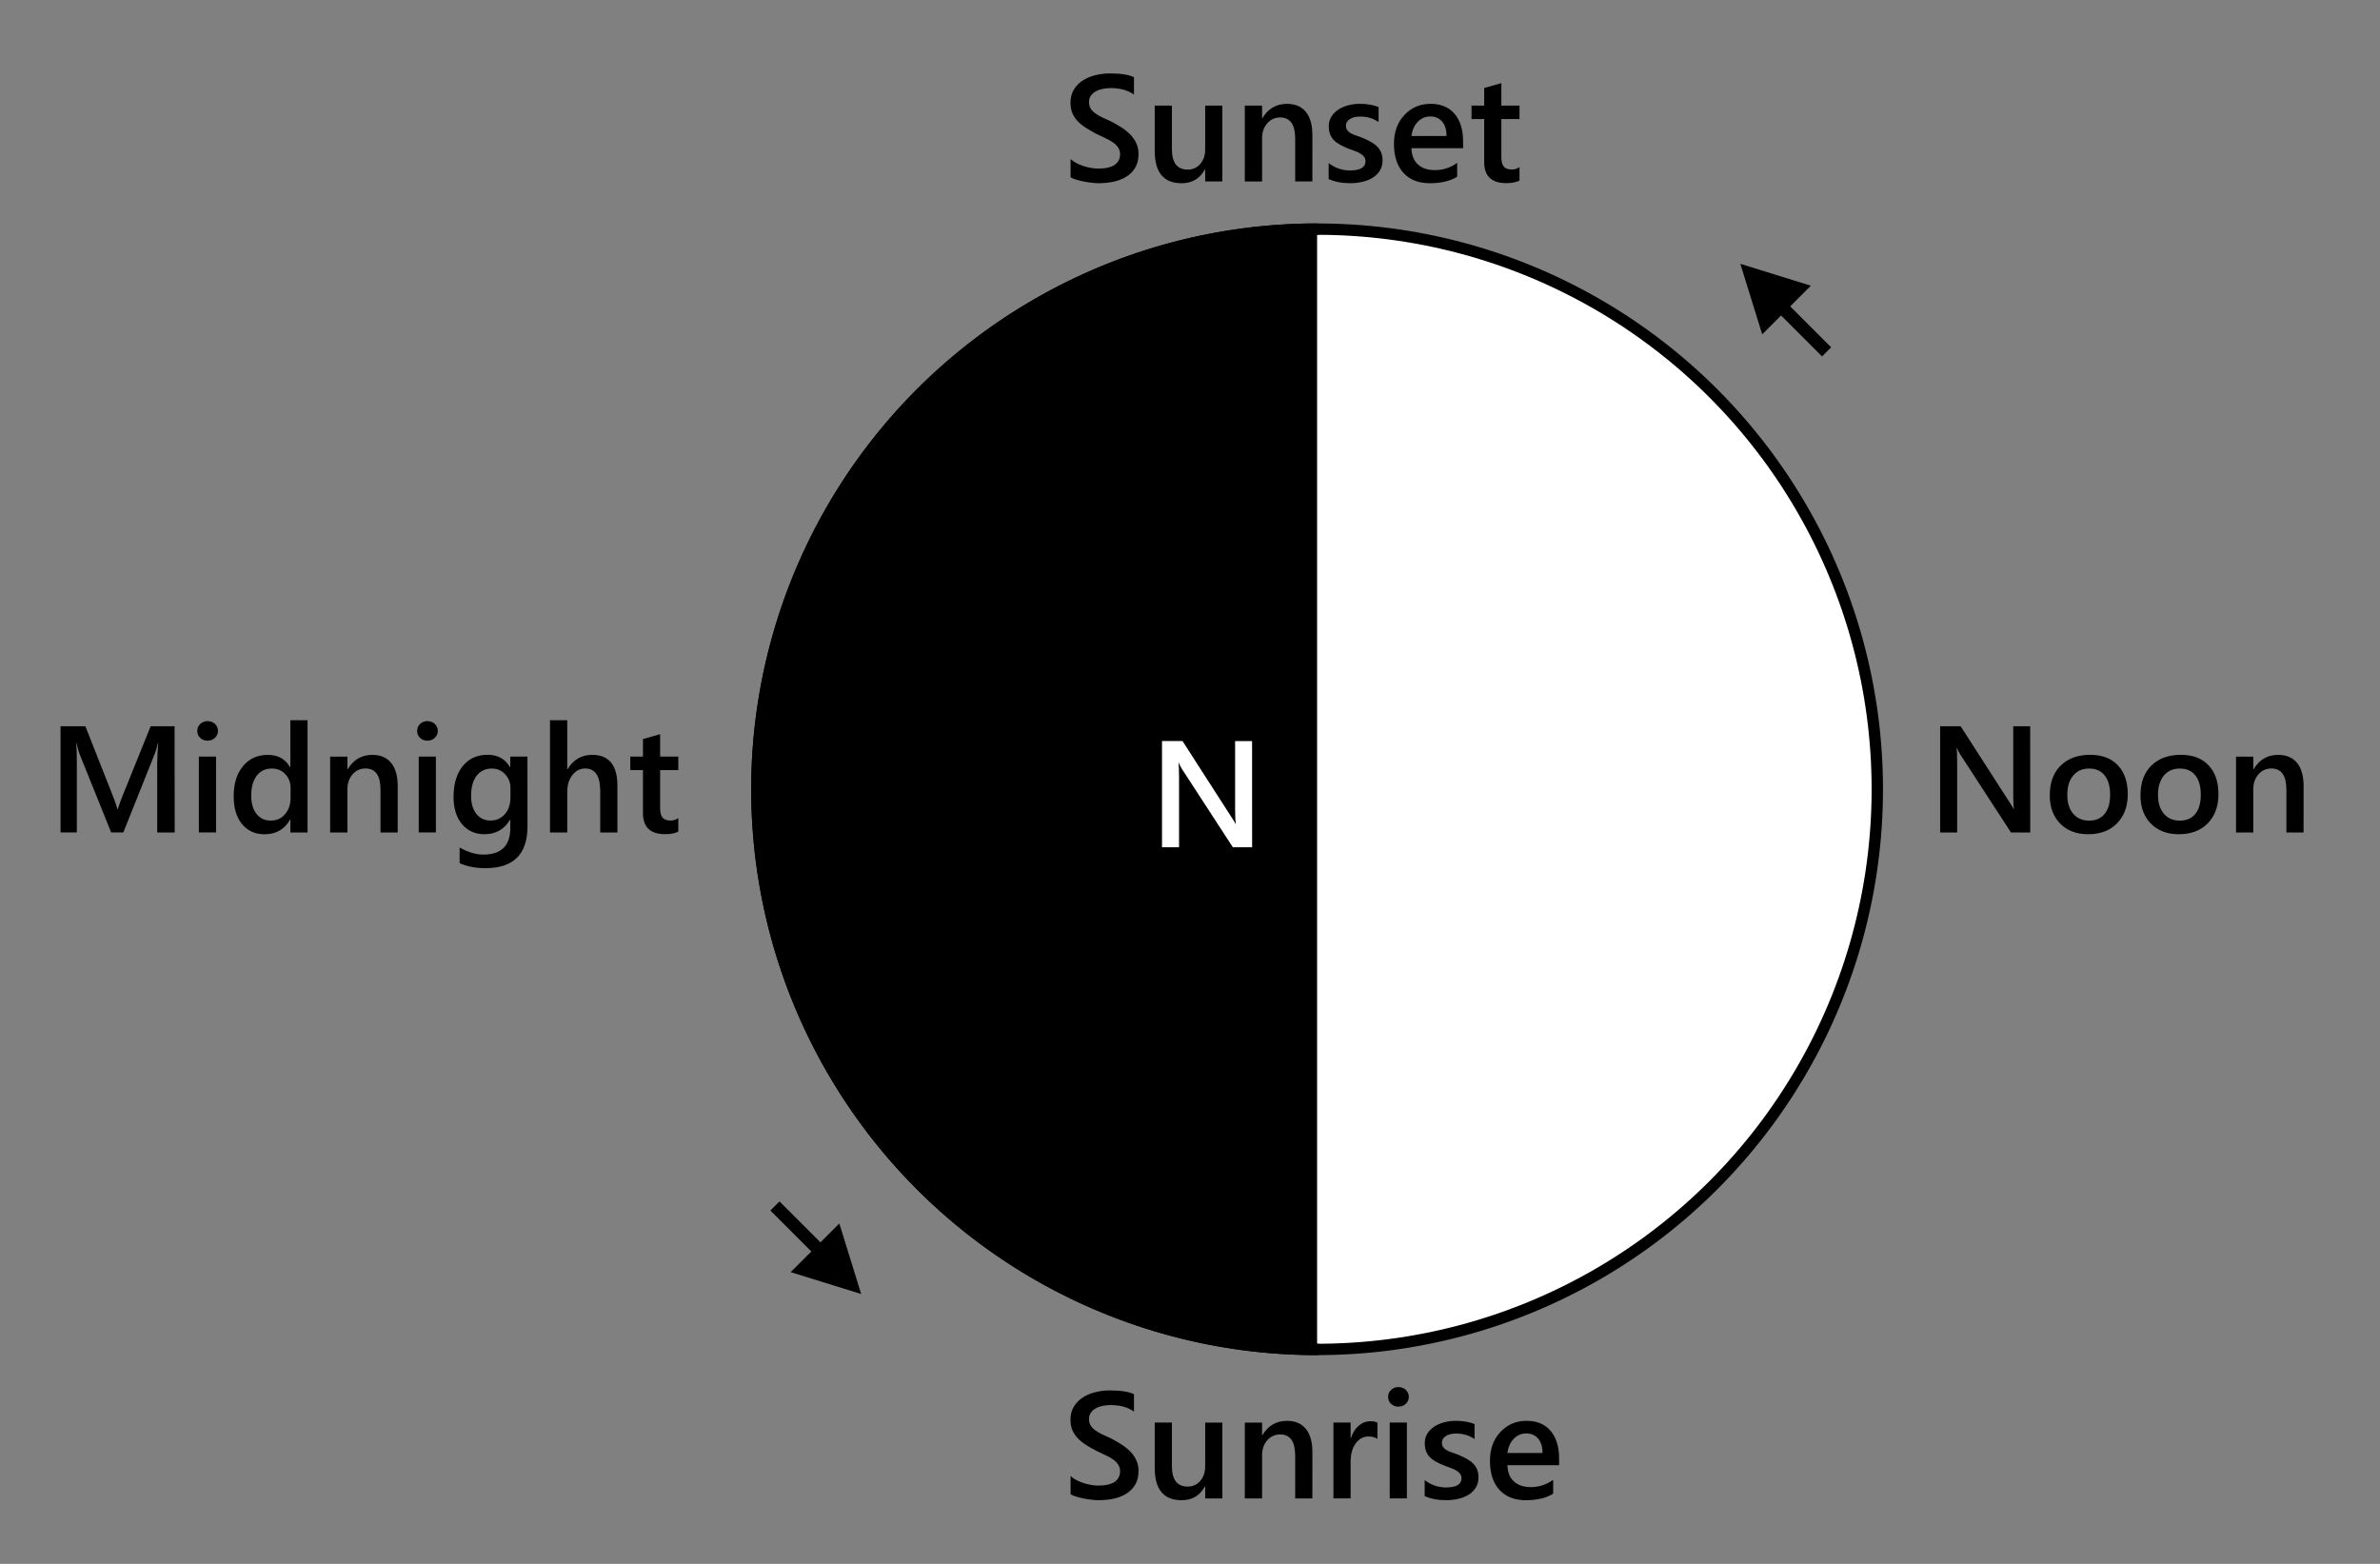 <?xml version="1.0" encoding="UTF-8" standalone="no"?>
<!-- Created with Inkscape (http://www.inkscape.org/) -->

<svg
   xmlns:dc="http://purl.org/dc/elements/1.1/"
   xmlns:cc="http://creativecommons.org/ns#"
   xmlns:rdf="http://www.w3.org/1999/02/22-rdf-syntax-ns#"
   xmlns:svg="http://www.w3.org/2000/svg"
   xmlns="http://www.w3.org/2000/svg"
   xmlns:sodipodi="http://sodipodi.sourceforge.net/DTD/sodipodi-0.dtd"
   xmlns:inkscape="http://www.inkscape.org/namespaces/inkscape"
   width="173.575mm"
   height="114.063mm"
   viewBox="0 0 173.575 114.063"
   version="1.1"
   id="svg8"
   inkscape:version="0.92.3 (2405546, 2018-03-11)"
   sodipodi:docname="DayAndNight.svg">
  <rect x="0" y="0" width="173.575" height="114.063" fill="#808080" stroke="none"/>
  <defs
     id="defs2" />
  <sodipodi:namedview
     id="base"
     pagecolor="#ffffff"
     bordercolor="#666666"
     borderopacity="1.0"
     inkscape:pageopacity="0.0"
     inkscape:pageshadow="2"
     inkscape:zoom="0.7"
     inkscape:cx="283.90926"
     inkscape:cy="262.56956"
     inkscape:document-units="mm"
     inkscape:current-layer="layer1"
     showgrid="false"
     fit-margin-top="5"
     fit-margin-right="5"
     fit-margin-bottom="5"
     fit-margin-left="5"
     inkscape:window-width="1920"
     inkscape:window-height="1005"
     inkscape:window-x="-9"
     inkscape:window-y="-9"
     inkscape:window-maximized="1" />
  <g
     inkscape:label="Layer 1"
     inkscape:groupmode="layer"
     id="layer1"
     transform="translate(358.175,-65.343)">
    <circle
       style="opacity:1;fill:#ffffff;fill-opacity:1;stroke:#000000;stroke-width:0.829;stroke-linecap:round;stroke-linejoin:round;stroke-miterlimit:4;stroke-dasharray:none;stroke-dashoffset:0;stroke-opacity:1"
       id="path1331"
       cx="-262.118"
       cy="122.911"
       r="40.856" />
    <path
       id="circle1333"
       style="opacity:1;fill:#000000;fill-opacity:1;stroke:#000000;stroke-width:0.829;stroke-linecap:round;stroke-linejoin:round;stroke-miterlimit:4;stroke-dasharray:none;stroke-dashoffset:0;stroke-opacity:1"
       sodipodi:type="arc"
       sodipodi:cx="-262.11777"
       sodipodi:cy="122.91062"
       sodipodi:rx="40.856476"
       sodipodi:ry="40.856476"
       sodipodi:start="1.5707963"
       sodipodi:end="4.712389"
       sodipodi:open="true"
       d="m -262.118,163.767 a 40.856,40.856 0 0 1 -35.383,-20.428 40.856,40.856 0 0 1 0,-40.856 40.856,40.856 0 0 1 35.383,-20.428" />
    <g
       aria-label="N"
       transform="matrix(2.024,0,0,2.024,2833.587,-1785.964)"
       style="font-style:normal;font-variant:normal;font-weight:bold;font-stretch:normal;font-size:5.467px;line-height:100%;font-family:'Almoni Neue Tzar DL 4.0 AAA';-inkscape-font-specification:'Almoni Neue Tzar DL 4.0 AAA Bold';letter-spacing:-2px;word-spacing:0px;fill:#ffffff;fill-opacity:1;stroke:none;stroke-width:1px;stroke-linecap:butt;stroke-linejoin:miter;stroke-opacity:1"
       id="flowRoot1335">
      <path
         d="m -1531.84,945.21 h -0.694 l -1.829,-2.813 q -0.069,-0.107 -0.115,-0.222 h -0.016 q 0.021,0.123 0.021,0.526 v 2.509 h -0.614 v -3.828 h 0.739 l 1.767,2.747 q 0.112,0.171 0.144,0.235 h 0.011 q -0.027,-0.152 -0.027,-0.515 v -2.466 h 0.611 z"
         style="font-style:normal;font-variant:normal;font-weight:600;font-stretch:normal;font-family:'Segoe UI';-inkscape-font-specification:'Segoe UI Semi-Bold';fill:#ffffff"
         id="path950" />
    </g>
    <g
       aria-label="Sunset"
       transform="matrix(2.024,0,0,2.024,2827.274,-1834.528)"
       style="font-style:normal;font-variant:normal;font-weight:bold;font-stretch:normal;font-size:5.467px;line-height:100%;font-family:'Almoni Neue Tzar DL 4.0 AAA';-inkscape-font-specification:'Almoni Neue Tzar DL 4.0 AAA Bold';letter-spacing:0px;word-spacing:0px;fill:#000000;fill-opacity:1;stroke:none;stroke-width:1px;stroke-linecap:butt;stroke-linejoin:miter;stroke-opacity:1"
       id="flowRoot1349">
      <path
         d="m -1535.262,945.057 v -0.654 q 0.088,0.08 0.208,0.144 0.123,0.064 0.259,0.109 0.136,0.043 0.272,0.067 0.136,0.024 0.251,0.024 0.4,0 0.595,-0.133 0.198,-0.133 0.198,-0.387 0,-0.136 -0.067,-0.235 -0.064,-0.101 -0.181,-0.184 -0.117,-0.083 -0.278,-0.157 -0.158,-0.077 -0.339,-0.16 -0.195,-0.104 -0.363,-0.211 -0.168,-0.107 -0.294,-0.235 -0.123,-0.131 -0.195,-0.294 -0.069,-0.163 -0.069,-0.382 0,-0.27 0.12,-0.467 0.123,-0.2 0.32,-0.328 0.2,-0.131 0.454,-0.192 0.254,-0.064 0.518,-0.064 0.601,0 0.875,0.136 v 0.627 q -0.326,-0.235 -0.838,-0.235 -0.141,0 -0.283,0.027 -0.139,0.027 -0.251,0.088 -0.11,0.061 -0.179,0.157 -0.069,0.096 -0.069,0.232 0,0.128 0.053,0.222 0.053,0.093 0.155,0.171 0.104,0.077 0.251,0.152 0.149,0.072 0.344,0.157 0.2,0.104 0.376,0.219 0.179,0.115 0.312,0.254 0.136,0.139 0.213,0.31 0.08,0.168 0.08,0.384 0,0.291 -0.117,0.491 -0.117,0.2 -0.318,0.326 -0.198,0.125 -0.457,0.182 -0.259,0.056 -0.547,0.056 -0.096,0 -0.237,-0.016 -0.139,-0.013 -0.286,-0.043 -0.147,-0.027 -0.278,-0.067 -0.131,-0.04 -0.211,-0.091 z"
         style="font-style:normal;font-variant:normal;font-weight:600;font-stretch:normal;font-family:'Segoe UI';-inkscape-font-specification:'Segoe UI Semi-Bold';letter-spacing:0px;fill:#000000"
         id="path937" />
      <path
         d="m -1529.793,945.21 h -0.619 v -0.432 h -0.011 q -0.27,0.496 -0.838,0.496 -0.969,0 -0.969,-1.164 v -1.634 h 0.619 v 1.57 q 0,0.737 0.569,0.737 0.275,0 0.451,-0.203 0.179,-0.203 0.179,-0.531 v -1.572 h 0.619 z"
         style="font-style:normal;font-variant:normal;font-weight:600;font-stretch:normal;font-family:'Segoe UI';-inkscape-font-specification:'Segoe UI Semi-Bold';letter-spacing:0px;fill:#000000"
         id="path939" />
      <path
         d="m -1526.55,945.21 h -0.619 v -1.54 q 0,-0.766 -0.542,-0.766 -0.283,0 -0.467,0.214 -0.184,0.211 -0.184,0.534 v 1.559 h -0.622 v -2.733 h 0.622 v 0.454 h 0.011 q 0.307,-0.518 0.886,-0.518 0.446,0 0.681,0.291 0.235,0.288 0.235,0.835 z"
         style="font-style:normal;font-variant:normal;font-weight:600;font-stretch:normal;font-family:'Segoe UI';-inkscape-font-specification:'Segoe UI Semi-Bold';letter-spacing:0px;fill:#000000"
         id="path941" />
      <path
         d="m -1525.963,945.124 v -0.574 q 0.347,0.264 0.766,0.264 0.561,0 0.561,-0.331 0,-0.093 -0.048,-0.157 -0.048,-0.067 -0.131,-0.117 -0.08,-0.051 -0.192,-0.091 -0.109,-0.04 -0.245,-0.091 -0.168,-0.067 -0.304,-0.141 -0.134,-0.075 -0.224,-0.168 -0.088,-0.096 -0.133,-0.216 -0.045,-0.12 -0.045,-0.28 0,-0.198 0.093,-0.347 0.094,-0.152 0.251,-0.254 0.158,-0.104 0.358,-0.155 0.2,-0.053 0.414,-0.053 0.379,0 0.678,0.115 v 0.542 q -0.288,-0.198 -0.662,-0.198 -0.117,0 -0.214,0.024 -0.093,0.024 -0.16,0.067 -0.067,0.043 -0.104,0.104 -0.037,0.059 -0.037,0.131 0,0.088 0.037,0.149 0.037,0.061 0.109,0.109 0.075,0.045 0.176,0.085 0.104,0.037 0.238,0.083 0.176,0.072 0.315,0.147 0.141,0.075 0.24,0.171 0.099,0.093 0.152,0.219 0.053,0.123 0.053,0.294 0,0.208 -0.096,0.363 -0.096,0.155 -0.256,0.256 -0.16,0.101 -0.371,0.149 -0.208,0.051 -0.44,0.051 -0.448,0 -0.777,-0.149 z"
         style="font-style:normal;font-variant:normal;font-weight:600;font-stretch:normal;font-family:'Segoe UI';-inkscape-font-specification:'Segoe UI Semi-Bold';letter-spacing:0px;fill:#000000"
         id="path943" />
      <path
         d="m -1521.118,944.011 h -1.863 q 0.011,0.379 0.232,0.585 0.224,0.206 0.614,0.206 0.438,0 0.803,-0.262 v 0.499 q -0.374,0.235 -0.988,0.235 -0.603,0 -0.948,-0.371 -0.342,-0.374 -0.342,-1.049 0,-0.638 0.376,-1.038 0.379,-0.403 0.94,-0.403 0.56,0 0.868,0.36 0.307,0.36 0.307,1.001 z m -0.598,-0.438 q -0,-0.334 -0.157,-0.518 -0.155,-0.187 -0.427,-0.187 -0.267,0 -0.454,0.195 -0.184,0.195 -0.227,0.51 z"
         style="font-style:normal;font-variant:normal;font-weight:600;font-stretch:normal;font-family:'Segoe UI';-inkscape-font-specification:'Segoe UI Semi-Bold';letter-spacing:0px;fill:#000000"
         id="path945" />
      <path
         d="m -1519.086,945.18 q -0.181,0.091 -0.478,0.091 -0.795,0 -0.795,-0.763 v -1.546 h -0.456 v -0.486 h 0.456 v -0.633 l 0.619,-0.176 v 0.809 h 0.654 v 0.486 h -0.654 v 1.367 q 0,0.243 0.088,0.347 0.088,0.104 0.294,0.104 0.158,0 0.272,-0.091 z"
         style="font-style:normal;font-variant:normal;font-weight:600;font-stretch:normal;font-family:'Segoe UI';-inkscape-font-specification:'Segoe UI Semi-Bold';letter-spacing:0px;fill:#000000"
         id="path947" />
    </g>
    <g
       aria-label="Midnight"
       transform="matrix(2.024,0,0,2.024,2753.261,-1787.044)"
       style="font-style:normal;font-variant:normal;font-weight:bold;font-stretch:normal;font-size:5.467px;line-height:100%;font-family:'Almoni Neue Tzar DL 4.0 AAA';-inkscape-font-specification:'Almoni Neue Tzar DL 4.0 AAA Bold';letter-spacing:0px;word-spacing:0px;fill:#000000;fill-opacity:1;stroke:none;stroke-width:1px;stroke-linecap:butt;stroke-linejoin:miter;stroke-opacity:1"
       id="flowRoot1365">
      <path
         d="m -1530.976,945.21 h -0.63 v -2.477 q 0,-0.304 0.037,-0.745 h -0.011 q -0.059,0.251 -0.104,0.36 l -1.143,2.861 h -0.438 l -1.145,-2.84 q -0.048,-0.125 -0.102,-0.382 h -0.011 q 0.021,0.23 0.021,0.75 v 2.472 h -0.587 v -3.828 h 0.894 l 1.006,2.549 q 0.115,0.294 0.149,0.438 h 0.013 q 0.099,-0.302 0.16,-0.448 l 1.025,-2.538 h 0.862 z"
         style="font-style:normal;font-variant:normal;font-weight:600;font-stretch:normal;font-family:'Segoe UI';-inkscape-font-specification:'Segoe UI Semi-Bold';letter-spacing:0px;fill:#000000"
         id="path920" />
      <path
         d="m -1529.793,941.902 q -0.152,0 -0.262,-0.099 -0.107,-0.099 -0.107,-0.251 0,-0.152 0.107,-0.254 0.11,-0.101 0.262,-0.101 0.158,0 0.267,0.101 0.109,0.101 0.109,0.254 0,0.144 -0.109,0.248 -0.11,0.101 -0.267,0.101 z m 0.307,3.307 h -0.619 v -2.733 h 0.619 z"
         style="font-style:normal;font-variant:normal;font-weight:600;font-stretch:normal;font-family:'Segoe UI';-inkscape-font-specification:'Segoe UI Semi-Bold';letter-spacing:0px;fill:#000000"
         id="path922" />
      <path
         d="m -1526.189,945.21 h -0.619 v -0.464 h -0.011 q -0.299,0.529 -0.921,0.529 -0.504,0 -0.809,-0.366 -0.302,-0.368 -0.302,-1.001 0,-0.678 0.334,-1.086 0.336,-0.408 0.894,-0.408 0.553,0 0.803,0.443 h 0.011 v -1.692 h 0.619 z m -0.611,-1.249 v -0.358 q 0,-0.291 -0.19,-0.494 -0.19,-0.203 -0.483,-0.203 -0.347,0 -0.547,0.259 -0.198,0.259 -0.198,0.718 0,0.416 0.19,0.659 0.192,0.24 0.515,0.24 0.318,0 0.515,-0.232 0.198,-0.235 0.198,-0.59 z"
         style="font-style:normal;font-variant:normal;font-weight:600;font-stretch:normal;font-family:'Segoe UI';-inkscape-font-specification:'Segoe UI Semi-Bold';letter-spacing:0px;fill:#000000"
         id="path924" />
      <path
         d="m -1522.941,945.21 h -0.619 v -1.54 q 0,-0.766 -0.542,-0.766 -0.283,0 -0.467,0.214 -0.184,0.211 -0.184,0.534 v 1.559 h -0.622 v -2.733 h 0.622 v 0.454 h 0.011 q 0.307,-0.518 0.886,-0.518 0.446,0 0.681,0.291 0.235,0.288 0.235,0.835 z"
         style="font-style:normal;font-variant:normal;font-weight:600;font-stretch:normal;font-family:'Segoe UI';-inkscape-font-specification:'Segoe UI Semi-Bold';letter-spacing:0px;fill:#000000"
         id="path926" />
      <path
         d="m -1521.871,941.902 q -0.152,0 -0.262,-0.099 -0.107,-0.099 -0.107,-0.251 0,-0.152 0.107,-0.254 0.11,-0.101 0.262,-0.101 0.158,0 0.267,0.101 0.109,0.101 0.109,0.254 0,0.144 -0.109,0.248 -0.11,0.101 -0.267,0.101 z m 0.307,3.307 h -0.619 v -2.733 h 0.619 z"
         style="font-style:normal;font-variant:normal;font-weight:600;font-stretch:normal;font-family:'Segoe UI';-inkscape-font-specification:'Segoe UI Semi-Bold';letter-spacing:0px;fill:#000000"
         id="path928" />
      <path
         d="m -1518.264,944.991 q 0,1.505 -1.514,1.505 -0.534,0 -0.931,-0.179 v -0.566 q 0.448,0.256 0.852,0.256 0.974,0 0.974,-0.958 v -0.299 h -0.011 q -0.307,0.523 -0.924,0.523 -0.499,0 -0.806,-0.363 -0.304,-0.366 -0.304,-0.98 0,-0.697 0.328,-1.108 0.328,-0.411 0.902,-0.411 0.542,0 0.803,0.443 h 0.011 v -0.379 h 0.619 z m -0.614,-1.033 v -0.355 q 0,-0.288 -0.192,-0.491 -0.19,-0.206 -0.475,-0.206 -0.352,0 -0.553,0.262 -0.198,0.259 -0.198,0.726 0,0.403 0.19,0.646 0.192,0.24 0.507,0.24 0.32,0 0.52,-0.23 0.2,-0.232 0.2,-0.593 z"
         style="font-style:normal;font-variant:normal;font-weight:600;font-stretch:normal;font-family:'Segoe UI';-inkscape-font-specification:'Segoe UI Semi-Bold';letter-spacing:0px;fill:#000000"
         id="path930" />
      <path
         d="m -1515.024,945.21 h -0.619 v -1.495 q 0,-0.811 -0.542,-0.811 -0.272,0 -0.459,0.235 -0.187,0.235 -0.187,0.601 v 1.471 h -0.622 v -4.047 h 0.622 v 1.767 h 0.011 q 0.31,-0.518 0.886,-0.518 0.91,0 0.91,1.113 z"
         style="font-style:normal;font-variant:normal;font-weight:600;font-stretch:normal;font-family:'Segoe UI';-inkscape-font-specification:'Segoe UI Semi-Bold';letter-spacing:0px;fill:#000000"
         id="path932" />
      <path
         d="m -1512.83,945.18 q -0.181,0.091 -0.478,0.091 -0.795,0 -0.795,-0.763 v -1.546 h -0.456 v -0.486 h 0.456 v -0.633 l 0.619,-0.176 v 0.809 h 0.654 v 0.486 h -0.654 v 1.367 q 0,0.243 0.088,0.347 0.088,0.104 0.294,0.104 0.158,0 0.272,-0.091 z"
         style="font-style:normal;font-variant:normal;font-weight:600;font-stretch:normal;font-family:'Segoe UI';-inkscape-font-specification:'Segoe UI Semi-Bold';letter-spacing:0px;fill:#000000"
         id="path934" />
    </g>
    <g
       aria-label="Noon"
       transform="matrix(2.024,0,0,2.024,2890.336,-1787.044)"
       style="font-style:normal;font-variant:normal;font-weight:bold;font-stretch:normal;font-size:5.467px;line-height:100%;font-family:'Almoni Neue Tzar DL 4.0 AAA';-inkscape-font-specification:'Almoni Neue Tzar DL 4.0 AAA Bold';letter-spacing:0px;word-spacing:0px;fill:#000000;fill-opacity:1;stroke:none;stroke-width:1px;stroke-linecap:butt;stroke-linejoin:miter;stroke-opacity:1"
       id="flowRoot1373">
      <path
         d="m -1531.84,945.21 h -0.694 l -1.829,-2.813 q -0.069,-0.107 -0.115,-0.222 h -0.016 q 0.021,0.123 0.021,0.526 v 2.509 h -0.614 v -3.828 h 0.739 l 1.767,2.747 q 0.112,0.171 0.144,0.235 h 0.011 q -0.027,-0.152 -0.027,-0.515 v -2.466 h 0.611 z"
         style="font-style:normal;font-variant:normal;font-weight:600;font-stretch:normal;font-family:'Segoe UI';-inkscape-font-specification:'Segoe UI Semi-Bold';letter-spacing:0px;fill:#000000"
         id="path953" />
      <path
         d="m -1529.748,945.274 q -0.633,0 -1.012,-0.382 -0.376,-0.384 -0.376,-1.017 0,-0.689 0.392,-1.076 0.395,-0.387 1.062,-0.387 0.641,0 0.998,0.376 0.358,0.376 0.358,1.044 0,0.654 -0.387,1.049 -0.384,0.392 -1.036,0.392 z m 0.029,-2.368 q -0.363,0 -0.574,0.254 -0.211,0.254 -0.211,0.699 0,0.43 0.213,0.678 0.214,0.246 0.571,0.246 0.366,0 0.56,-0.243 0.198,-0.243 0.198,-0.691 0,-0.451 -0.198,-0.697 -0.195,-0.246 -0.56,-0.246 z"
         style="font-style:normal;font-variant:normal;font-weight:600;font-stretch:normal;font-family:'Segoe UI';-inkscape-font-specification:'Segoe UI Semi-Bold';letter-spacing:0px;fill:#000000"
         id="path955" />
      <path
         d="m -1526.48,945.274 q -0.633,0 -1.012,-0.382 -0.376,-0.384 -0.376,-1.017 0,-0.689 0.392,-1.076 0.395,-0.387 1.062,-0.387 0.641,0 0.998,0.376 0.358,0.376 0.358,1.044 0,0.654 -0.387,1.049 -0.384,0.392 -1.036,0.392 z m 0.029,-2.368 q -0.363,0 -0.574,0.254 -0.211,0.254 -0.211,0.699 0,0.43 0.213,0.678 0.214,0.246 0.571,0.246 0.366,0 0.56,-0.243 0.198,-0.243 0.198,-0.691 0,-0.451 -0.198,-0.697 -0.195,-0.246 -0.56,-0.246 z"
         style="font-style:normal;font-variant:normal;font-weight:600;font-stretch:normal;font-family:'Segoe UI';-inkscape-font-specification:'Segoe UI Semi-Bold';letter-spacing:0px;fill:#000000"
         id="path957" />
      <path
         d="m -1521.991,945.21 h -0.619 v -1.54 q 0,-0.766 -0.542,-0.766 -0.283,0 -0.467,0.214 -0.184,0.211 -0.184,0.534 v 1.559 h -0.622 v -2.733 h 0.622 v 0.454 h 0.011 q 0.307,-0.518 0.886,-0.518 0.446,0 0.681,0.291 0.235,0.288 0.235,0.835 z"
         style="font-style:normal;font-variant:normal;font-weight:600;font-stretch:normal;font-family:'Segoe UI';-inkscape-font-specification:'Segoe UI Semi-Bold';letter-spacing:0px;fill:#000000"
         id="path959" />
    </g>
    <g
       aria-label="Sunrise"
       transform="matrix(2.024,0,0,2.024,2827.274,-1738.471)"
       style="font-style:normal;font-variant:normal;font-weight:bold;font-stretch:normal;font-size:5.467px;line-height:100%;font-family:'Almoni Neue Tzar DL 4.0 AAA';-inkscape-font-specification:'Almoni Neue Tzar DL 4.0 AAA Bold';letter-spacing:0px;word-spacing:0px;fill:#000000;fill-opacity:1;stroke:none;stroke-width:1px;stroke-linecap:butt;stroke-linejoin:miter;stroke-opacity:1"
       id="flowRoot1381">
      <path
         d="m -1535.262,945.057 v -0.654 q 0.088,0.08 0.208,0.144 0.123,0.064 0.259,0.109 0.136,0.043 0.272,0.067 0.136,0.024 0.251,0.024 0.4,0 0.595,-0.133 0.198,-0.133 0.198,-0.387 0,-0.136 -0.067,-0.235 -0.064,-0.101 -0.181,-0.184 -0.117,-0.083 -0.278,-0.157 -0.158,-0.077 -0.339,-0.16 -0.195,-0.104 -0.363,-0.211 -0.168,-0.107 -0.294,-0.235 -0.123,-0.131 -0.195,-0.294 -0.069,-0.163 -0.069,-0.382 0,-0.27 0.12,-0.467 0.123,-0.2 0.32,-0.328 0.2,-0.131 0.454,-0.192 0.254,-0.064 0.518,-0.064 0.601,0 0.875,0.136 v 0.627 q -0.326,-0.235 -0.838,-0.235 -0.141,0 -0.283,0.027 -0.139,0.027 -0.251,0.088 -0.11,0.061 -0.179,0.157 -0.069,0.096 -0.069,0.232 0,0.128 0.053,0.222 0.053,0.093 0.155,0.171 0.104,0.077 0.251,0.152 0.149,0.072 0.344,0.157 0.2,0.104 0.376,0.219 0.179,0.115 0.312,0.254 0.136,0.139 0.213,0.31 0.08,0.168 0.08,0.384 0,0.291 -0.117,0.491 -0.117,0.2 -0.318,0.326 -0.198,0.125 -0.457,0.182 -0.259,0.056 -0.547,0.056 -0.096,0 -0.237,-0.016 -0.139,-0.013 -0.286,-0.043 -0.147,-0.027 -0.278,-0.067 -0.131,-0.04 -0.211,-0.091 z"
         style="font-style:normal;font-variant:normal;font-weight:600;font-stretch:normal;font-family:'Segoe UI';-inkscape-font-specification:'Segoe UI Semi-Bold';letter-spacing:0px;fill:#000000"
         id="path962" />
      <path
         d="m -1529.793,945.21 h -0.619 v -0.432 h -0.011 q -0.27,0.496 -0.838,0.496 -0.969,0 -0.969,-1.164 v -1.634 h 0.619 v 1.57 q 0,0.737 0.569,0.737 0.275,0 0.451,-0.203 0.179,-0.203 0.179,-0.531 v -1.572 h 0.619 z"
         style="font-style:normal;font-variant:normal;font-weight:600;font-stretch:normal;font-family:'Segoe UI';-inkscape-font-specification:'Segoe UI Semi-Bold';letter-spacing:0px;fill:#000000"
         id="path964" />
      <path
         d="m -1526.55,945.21 h -0.619 v -1.54 q 0,-0.766 -0.542,-0.766 -0.283,0 -0.467,0.214 -0.184,0.211 -0.184,0.534 v 1.559 h -0.622 v -2.733 h 0.622 v 0.454 h 0.011 q 0.307,-0.518 0.886,-0.518 0.446,0 0.681,0.291 0.235,0.288 0.235,0.835 z"
         style="font-style:normal;font-variant:normal;font-weight:600;font-stretch:normal;font-family:'Segoe UI';-inkscape-font-specification:'Segoe UI Semi-Bold';letter-spacing:0px;fill:#000000"
         id="path966" />
      <path
         d="m -1524.206,943.066 q -0.112,-0.088 -0.323,-0.088 -0.275,0 -0.459,0.248 -0.184,0.248 -0.184,0.675 v 1.308 h -0.619 v -2.733 h 0.619 v 0.563 h 0.011 q 0.091,-0.288 0.278,-0.448 0.19,-0.163 0.422,-0.163 0.168,0 0.256,0.051 z"
         style="font-style:normal;font-variant:normal;font-weight:600;font-stretch:normal;font-family:'Segoe UI';-inkscape-font-specification:'Segoe UI Semi-Bold';letter-spacing:0px;fill:#000000"
         id="path968" />
      <path
         d="m -1523.451,941.902 q -0.152,0 -0.262,-0.099 -0.107,-0.099 -0.107,-0.251 0,-0.152 0.107,-0.254 0.11,-0.101 0.262,-0.101 0.158,0 0.267,0.101 0.11,0.101 0.11,0.254 0,0.144 -0.11,0.248 -0.109,0.101 -0.267,0.101 z m 0.307,3.307 h -0.619 v -2.733 h 0.619 z"
         style="font-style:normal;font-variant:normal;font-weight:600;font-stretch:normal;font-family:'Segoe UI';-inkscape-font-specification:'Segoe UI Semi-Bold';letter-spacing:0px;fill:#000000"
         id="path970" />
      <path
         d="m -1522.503,945.124 v -0.574 q 0.347,0.264 0.766,0.264 0.56,0 0.56,-0.331 0,-0.093 -0.048,-0.157 -0.048,-0.067 -0.131,-0.117 -0.08,-0.051 -0.192,-0.091 -0.109,-0.04 -0.246,-0.091 -0.168,-0.067 -0.304,-0.141 -0.133,-0.075 -0.224,-0.168 -0.088,-0.096 -0.133,-0.216 -0.045,-0.12 -0.045,-0.28 0,-0.198 0.093,-0.347 0.093,-0.152 0.251,-0.254 0.158,-0.104 0.358,-0.155 0.2,-0.053 0.414,-0.053 0.379,0 0.678,0.115 v 0.542 q -0.288,-0.198 -0.662,-0.198 -0.117,0 -0.214,0.024 -0.093,0.024 -0.16,0.067 -0.067,0.043 -0.104,0.104 -0.037,0.059 -0.037,0.131 0,0.088 0.037,0.149 0.037,0.061 0.109,0.109 0.075,0.045 0.176,0.085 0.104,0.037 0.237,0.083 0.176,0.072 0.315,0.147 0.141,0.075 0.24,0.171 0.099,0.093 0.152,0.219 0.053,0.123 0.053,0.294 0,0.208 -0.096,0.363 -0.096,0.155 -0.256,0.256 -0.16,0.101 -0.371,0.149 -0.208,0.051 -0.44,0.051 -0.449,0 -0.777,-0.149 z"
         style="font-style:normal;font-variant:normal;font-weight:600;font-stretch:normal;font-family:'Segoe UI';-inkscape-font-specification:'Segoe UI Semi-Bold';letter-spacing:0px;fill:#000000"
         id="path972" />
      <path
         d="m -1517.659,944.011 h -1.863 q 0.011,0.379 0.232,0.585 0.224,0.206 0.614,0.206 0.438,0 0.803,-0.262 v 0.499 q -0.374,0.235 -0.988,0.235 -0.603,0 -0.948,-0.371 -0.342,-0.374 -0.342,-1.049 0,-0.638 0.376,-1.038 0.379,-0.403 0.94,-0.403 0.56,0 0.868,0.36 0.307,0.36 0.307,1.001 z m -0.598,-0.438 q -0,-0.334 -0.158,-0.518 -0.155,-0.187 -0.427,-0.187 -0.267,0 -0.454,0.195 -0.184,0.195 -0.227,0.51 z"
         style="font-style:normal;font-variant:normal;font-weight:600;font-stretch:normal;font-family:'Segoe UI';-inkscape-font-specification:'Segoe UI Semi-Bold';letter-spacing:0px;fill:#000000"
         id="path974" />
    </g>
    <path
       sodipodi:type="star"
       style="opacity:1;fill:#000000;fill-opacity:1;stroke:none;stroke-width:0.4;stroke-linecap:round;stroke-linejoin:round;stroke-miterlimit:4;stroke-dasharray:none;stroke-dashoffset:0;stroke-opacity:1"
       id="path1383"
       sodipodi:sides="3"
       sodipodi:cx="-325.24658"
       sodipodi:cy="201.02107"
       sodipodi:r1="5.1759286"
       sodipodi:r2="2.5879643"
       sodipodi:arg1="2.6179939"
       sodipodi:arg2="3.6651914"
       inkscape:flatsided="true"
       inkscape:rounded="0"
       inkscape:randomized="0"
       d="m -329.729,203.609 4.482,-7.764 4.482,7.764 z"
       inkscape:transform-center-x="-3.8104437e-006"
       inkscape:transform-center-y="-1.142737"
       transform="matrix(0.396,-0.396,0.434,0.434,-187.449,-129.208)" />
    <rect
       style="opacity:1;fill:#000000;fill-opacity:1;stroke:none;stroke-width:0.237;stroke-linecap:round;stroke-linejoin:round;stroke-miterlimit:4;stroke-dasharray:none;stroke-dashoffset:0;stroke-opacity:1"
       id="rect1385"
       width="0.941"
       height="5.309"
       x="-223.893"
       y="-100.028"
       transform="rotate(-45)" />
    <path
       transform="matrix(-0.396,0.396,-0.434,-0.434,-339.169,373.519)"
       inkscape:transform-center-y="-1.142737"
       inkscape:transform-center-x="-3.8104437e-006"
       d="m -329.729,203.609 4.482,-7.764 4.482,7.764 z"
       inkscape:randomized="0"
       inkscape:rounded="0"
       inkscape:flatsided="true"
       sodipodi:arg2="3.6651914"
       sodipodi:arg1="2.6179939"
       sodipodi:r2="2.5879643"
       sodipodi:r1="5.1759286"
       sodipodi:cy="201.02107"
       sodipodi:cx="-325.24658"
       sodipodi:sides="3"
       id="path1391"
       style="opacity:1;fill:#000000;fill-opacity:1;stroke:none;stroke-width:0.4;stroke-linecap:round;stroke-linejoin:round;stroke-miterlimit:4;stroke-dasharray:none;stroke-dashoffset:0;stroke-opacity:1"
       sodipodi:type="star" />
    <rect
       y="99.593"
       x="321.236"
       height="5.309"
       width="0.941"
       id="rect1393"
       style="opacity:1;fill:#000000;fill-opacity:1;stroke:none;stroke-width:0.237;stroke-linecap:round;stroke-linejoin:round;stroke-miterlimit:4;stroke-dasharray:none;stroke-dashoffset:0;stroke-opacity:1"
       transform="rotate(135)" />
  </g>
</svg>
